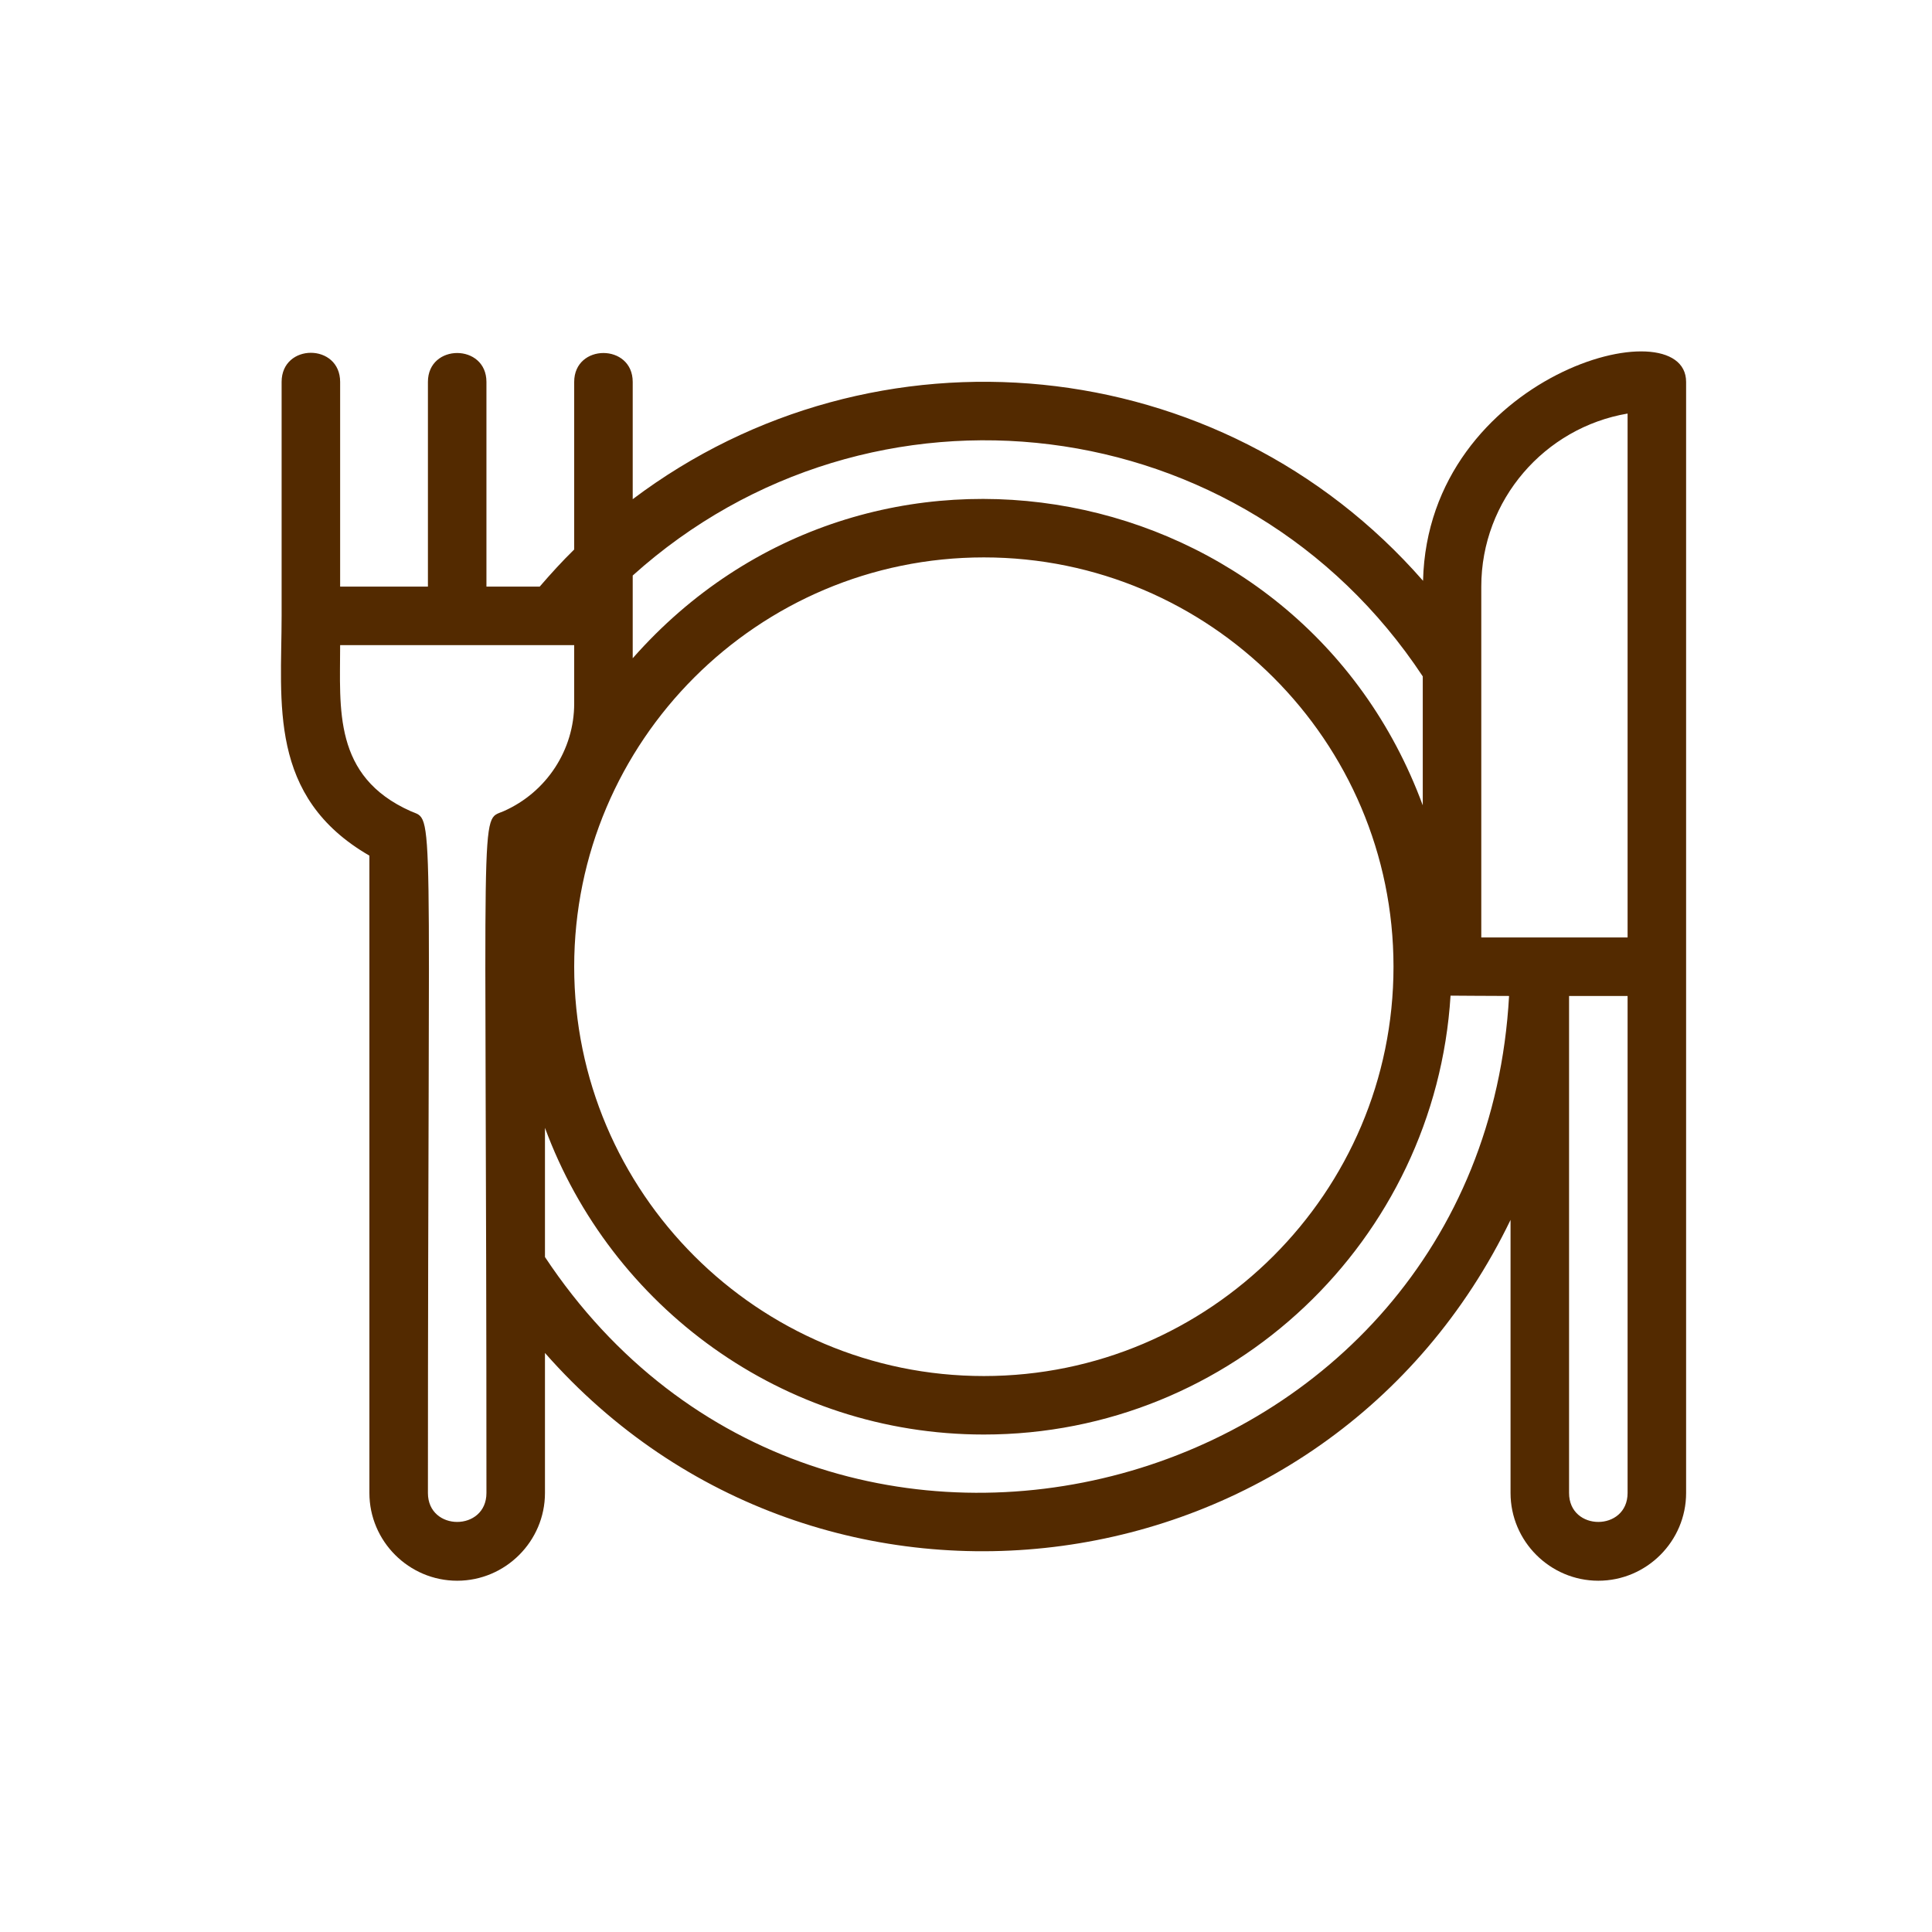 <svg width="55" height="55" viewBox="0 0 55 55" fill="none" xmlns="http://www.w3.org/2000/svg">
<path d="M0 0H55V55H0V0Z" fill="white"/>
<path d="M40.511 16.534C34.747 9.941 24.901 9.017 18.012 14.211V10.873C18.012 9.775 16.346 9.775 16.346 10.873V15.643C16.005 15.976 15.68 16.334 15.364 16.7H13.848V10.873C13.848 9.775 12.182 9.775 12.182 10.873V16.7H9.683V10.873C9.683 9.767 8.017 9.767 8.017 10.873V17.532C8.017 19.996 7.617 22.684 10.516 24.358V42.502C10.516 43.876 11.64 45 13.015 45C14.389 45 15.514 43.876 15.514 42.502V38.516C23.344 47.422 37.788 45.516 43.002 34.728V42.502C43.002 43.876 44.127 45 45.501 45C46.876 45 48 43.876 48 42.502V10.873C48 8.684 40.653 10.649 40.511 16.534ZM42.169 16.7C42.169 14.228 43.977 12.172 46.334 11.773V26.688H42.169V16.7ZM40.503 19.255V22.926C37.021 13.487 24.718 11.123 18.012 18.739V16.384C24.785 10.291 35.422 11.564 40.503 19.255ZM28.008 15.868C34.439 15.868 39.67 21.095 39.67 27.52C39.67 33.946 34.439 39.173 28.008 39.173C21.578 39.173 16.346 33.946 16.346 27.52C16.346 21.095 21.578 15.868 28.008 15.868ZM13.848 42.502C13.848 43.601 12.182 43.601 12.182 42.502C12.182 22.343 12.39 23.409 11.69 23.092C9.474 22.102 9.683 20.179 9.683 18.365H16.346V20.029C16.346 21.344 15.563 22.551 14.339 23.092C13.631 23.409 13.848 22.343 13.848 42.502ZM15.514 35.785V32.107C17.388 37.192 22.277 40.838 28.008 40.838C35.08 40.838 40.861 35.303 41.294 28.344C41.311 28.344 42.544 28.353 42.96 28.353C42.169 42.677 23.485 47.805 15.514 35.785ZM46.334 42.502C46.334 43.601 44.668 43.601 44.668 42.502V28.353H46.334V42.502Z" fill="#532A00"/>
</svg>
